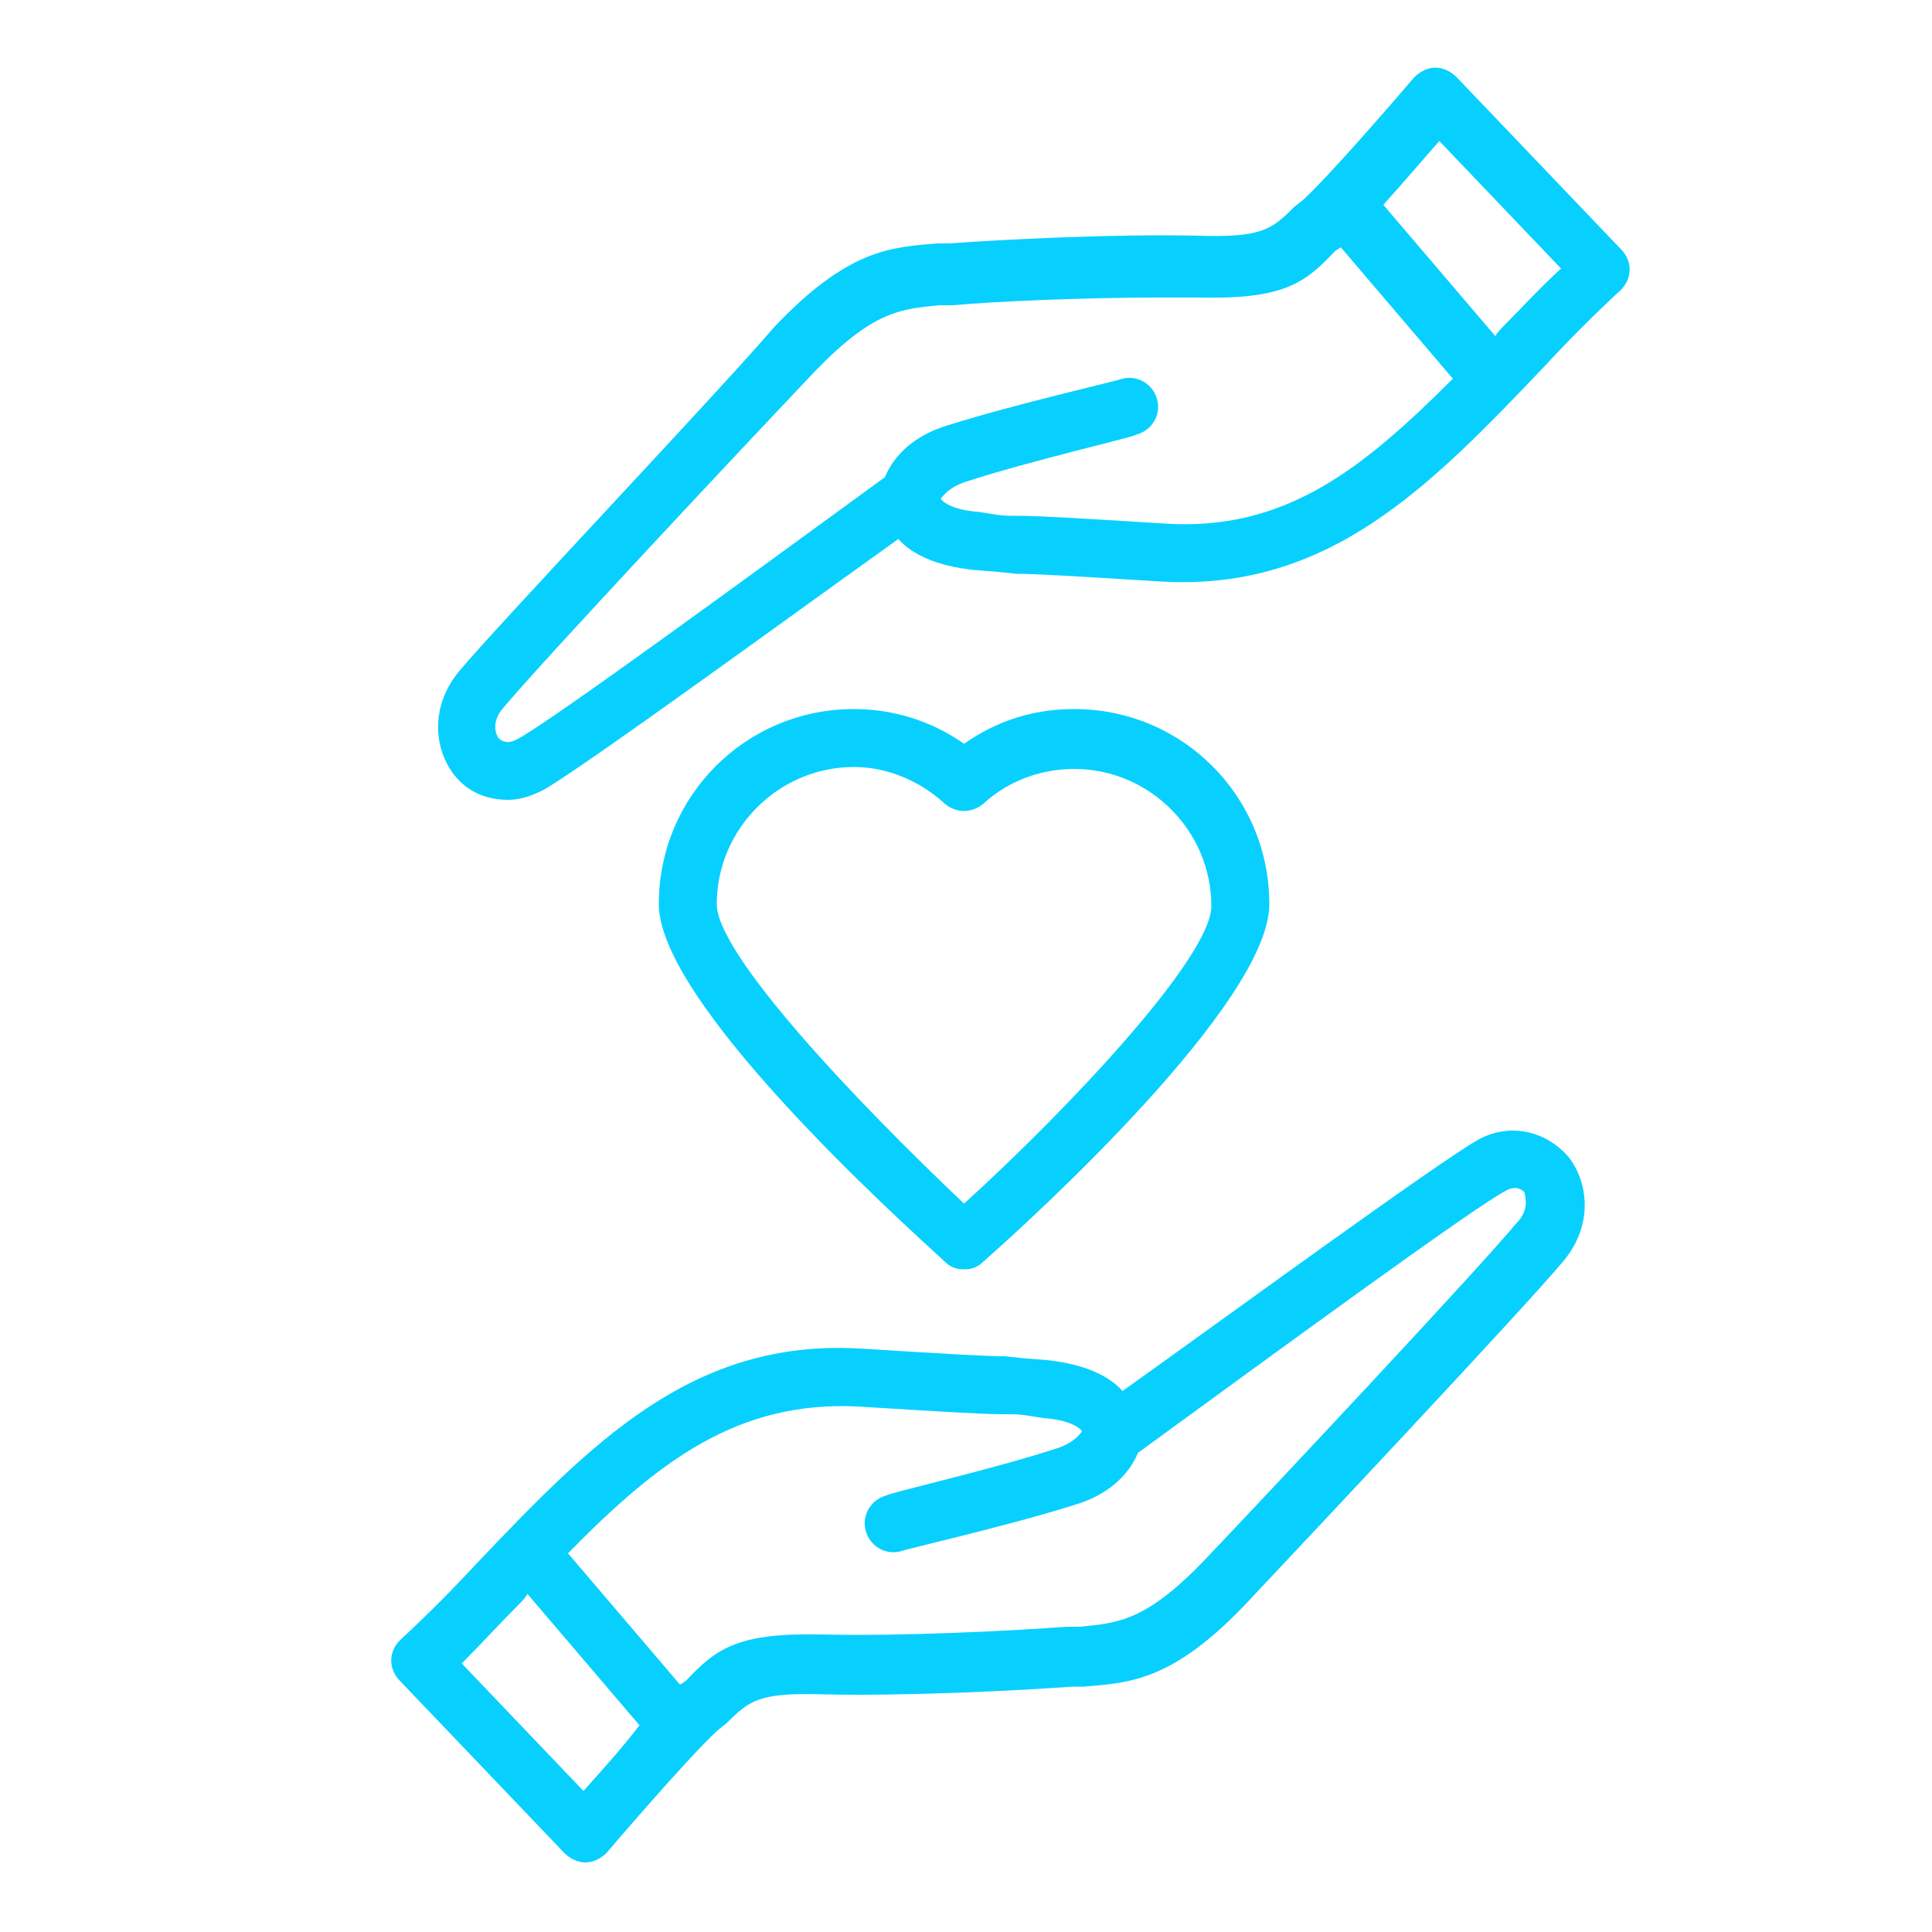 <svg xmlns="http://www.w3.org/2000/svg" xmlns:xlink="http://www.w3.org/1999/xlink" height="100px" width="100px" fill="#07d0ff" x="0px" y="0px" viewBox="0 0 100 100" style="enable-background:new 0 0 100 100;" xml:space="preserve"><g><path d="M48.9,65.3c0.3,0.3,0.6,0.4,1,0.4s0.7-0.1,1-0.4c2.5-2.2,14.8-13.4,14.8-18.5c0-5.6-4.5-10.1-10.1-10.1   c-2.1,0-4,0.6-5.7,1.8c-1.7-1.2-3.7-1.8-5.7-1.8c-5.6,0-10.1,4.5-10.1,10.1C34.1,51.9,46.5,63.1,48.9,65.3z M44.2,39.7   c1.7,0,3.4,0.7,4.7,1.9c0.6,0.5,1.4,0.5,2,0c1.3-1.2,3-1.8,4.7-1.8c3.9,0,7.1,3.2,7.1,7.1c0,2.6-7.2,10.3-12.8,15.4   C44.3,57,37.1,49.4,37.1,46.8C37.1,42.9,40.3,39.7,44.2,39.7z"></path><path d="M76.5,59c-2,1.1-13.9,9.8-18.4,13c-0.7-0.8-2-1.4-3.9-1.6c-1.3-0.1-1.3-0.1-2.2-0.2c-0.9,0-2.7-0.1-7.5-0.4   c-8.7-0.5-13.9,4.9-19.9,11.2c-1.2,1.3-2.5,2.6-3.9,3.9c-0.6,0.6-0.6,1.5,0,2.1l8.5,8.9c0.3,0.3,0.7,0.5,1.1,0.5c0,0,0,0,0,0   c0.4,0,0.8-0.2,1.1-0.5c0,0,4-4.7,5.7-6.3l0.5-0.4c1.2-1.2,1.7-1.6,5-1.5c4.3,0.1,10.2-0.2,12.9-0.4l0.6,0c2.4-0.2,4.6-0.3,8.4-4.3   c3.2-3.4,14.3-15.2,16.4-17.7c1.6-1.9,1.3-4.1,0.3-5.4C80,58.5,78.1,58.1,76.5,59z M30.2,92.7l-6.3-6.6c1-1,1.9-2,2.9-3   c0.2-0.2,0.4-0.4,0.5-0.6l5.8,6.8C32.1,90.6,31,91.8,30.2,92.7z M78.5,63.3c-1.9,2.3-12.4,13.5-16.2,17.5c-3,3.1-4.4,3.2-6.4,3.4   l-0.7,0c-2.6,0.2-8.5,0.5-12.6,0.4c-4.4-0.1-5.5,0.7-7.1,2.4l-0.3,0.2l-5.8-6.8c4.7-4.8,8.8-7.9,15-7.6c4.8,0.3,6.6,0.4,7.5,0.4   c0.9,0,0.9,0,2.1,0.2c1.5,0.1,2,0.6,2,0.7c0,0,0,0,0,0c-0.1,0.1-0.4,0.6-1.4,0.9c-3.4,1.1-8.7,2.3-8.7,2.4c-0.8,0.2-1.3,1-1.1,1.8   c0.2,0.8,1,1.3,1.8,1.1c0.2-0.1,5.5-1.3,9-2.4c1.7-0.5,2.8-1.5,3.3-2.7c7-5.1,17.5-12.8,19.1-13.6c0.4-0.2,0.7-0.1,0.9,0.1   C79,62.1,79.1,62.7,78.5,63.3z"></path><path d="M83.9,12.9L75.4,4c-0.3-0.3-0.7-0.5-1.1-0.5c-0.4,0-0.8,0.2-1.1,0.5c0,0-4,4.7-5.7,6.3l-0.5,0.4c-1.2,1.2-1.7,1.6-5,1.5   c-4.3-0.1-10.2,0.2-12.9,0.4l-0.6,0c-2.4,0.2-4.6,0.3-8.4,4.3C37,20.5,25.9,32.2,23.8,34.7c-1.6,1.9-1.3,4.1-0.3,5.4   c0.7,0.9,1.7,1.3,2.8,1.3c0.6,0,1.2-0.2,1.8-0.5c2-1.1,13.9-9.8,18.4-13c0.7,0.8,2,1.4,3.9,1.6c1.3,0.1,1.3,0.1,2.2,0.2   c0.9,0,2.7,0.1,7.5,0.4C68.8,30.6,74,25.2,80,18.9c1.2-1.3,2.5-2.6,3.9-3.9C84.5,14.4,84.5,13.5,83.9,12.9z M60.3,27.1   c-4.8-0.3-6.6-0.4-7.5-0.4c-0.9,0-0.9,0-2.1-0.2c-1.5-0.1-2-0.6-2-0.7c0,0,0,0,0,0c0.1-0.1,0.4-0.6,1.4-0.9   c3.4-1.1,8.7-2.3,8.7-2.4c0.8-0.2,1.3-1,1.1-1.8c-0.2-0.8-1-1.3-1.8-1.1c-0.2,0.1-5.5,1.3-9,2.4c-1.7,0.5-2.8,1.5-3.3,2.7   c-7,5.1-17.5,12.8-19.1,13.6c-0.4,0.2-0.7,0.1-0.9-0.1c-0.2-0.3-0.3-0.9,0.2-1.5c1.9-2.3,12.4-13.5,16.2-17.5   c3-3.1,4.4-3.2,6.4-3.4l0.7,0c2.2-0.2,6.8-0.4,10.7-0.4c0.7,0,1.3,0,2,0c4.4,0.1,5.5-0.7,7.1-2.4l0.3-0.2l5.8,6.8   C70.5,24.3,66.5,27.5,60.3,27.1z M77.9,16.8c-0.2,0.2-0.4,0.4-0.5,0.6l-5.8-6.8c1-1.1,2.1-2.4,2.9-3.3l6.3,6.6   C79.7,14.9,78.8,15.9,77.9,16.8z"></path></g></svg>